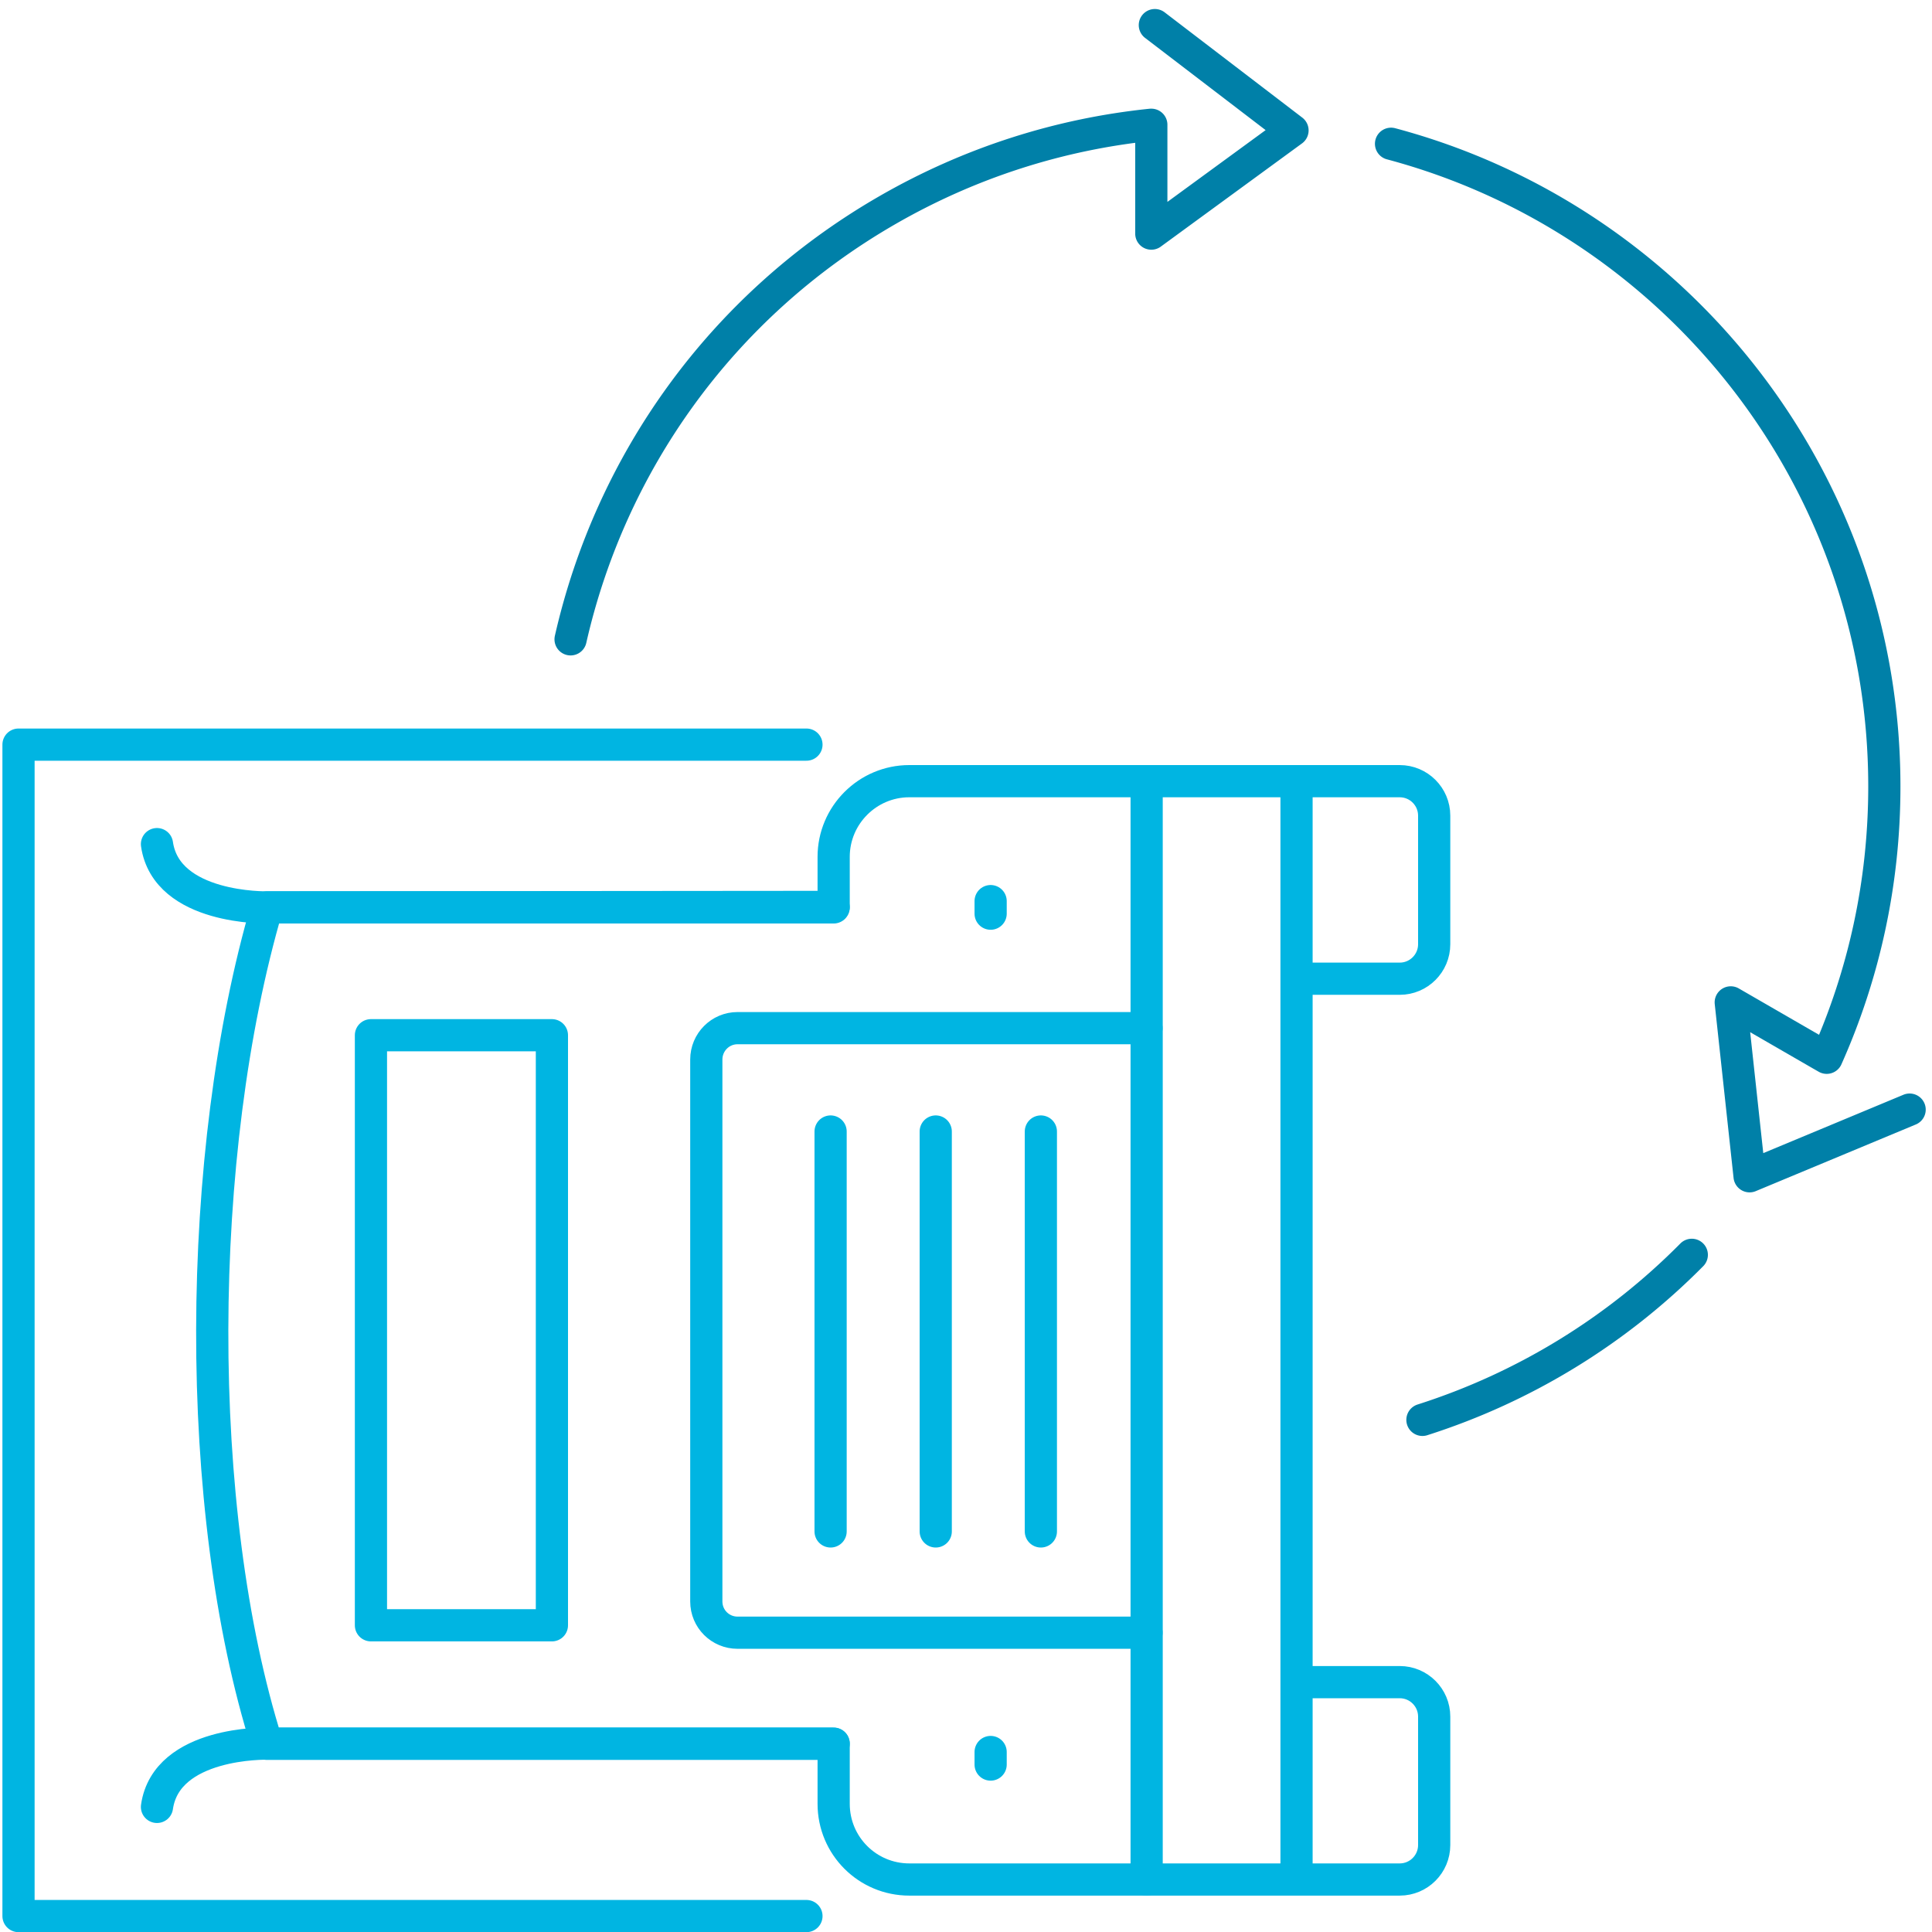 <?xml version="1.0" encoding="UTF-8"?> <svg xmlns="http://www.w3.org/2000/svg" class="icon icon--" viewBox="0 0 120 120" width="120" height="120"><title>Illustration of rollovers</title><g><g fill="none" stroke-linecap="round" stroke-linejoin="round" stroke-width="2"><g stroke="#00b5e2"><path d="M50.09 46.25H1.15v72.76h48.94"></path><path d="M51.78 53.22v3.11l-35.2.03c-4.46 15.23-4.6 37.42 0 51.95h35.2v3.73c0 2.6 2.1 4.7 4.7 4.7h14.74V48.52H56.48c-2.59 0-4.7 2.11-4.7 4.7Z"></path><path d="M51.78 56.36H16.59s-6.25.14-6.84-3.93m42.03 55.87H16.59s-6.25-.15-6.84 3.93m70.78-51.44h6.41c1.18 0 2.14-.96 2.14-2.14v-7.99c0-1.18-.96-2.14-2.14-2.14H71.21m0 68.22h15.73c1.18 0 2.14-.96 2.14-2.14v-7.98c0-1.18-.96-2.14-2.14-2.14h-6.41m-9.32-40.62h-25.4c-1.07 0-1.94.87-1.94 1.95v33.66c0 1.08.87 1.94 1.94 1.94h25.4m-19.62-6.29V70.28m6.53 24.84V70.28m6.53 24.84V70.28m15.88 46.46V48.52M23.04 64.3h11.24v36.65H23.04zm38.49 45.3v-.78m0-52.07v-.78"></path></g><g stroke="#0080a8"><path d="M86.4 8.93c17.64 4.7 30.64 20.8 30.64 39.92 0 6-1.28 11.7-3.58 16.85h0l-.35-.2-5.61-3.24 1.17 10.8 9.94-4.14M35.44 39.71c2.46-10.83 9.26-20.64 19.63-26.63 5.21-3.01 10.8-4.75 16.42-5.33h.02v6.76l8.77-6.41-8.55-6.54m33.35 76.38a41.122 41.122 0 0 1-16.73 10.25"></path></g></g></g><g><path fill="none" d="M0 0h120v120H0z"></path></g></svg> 